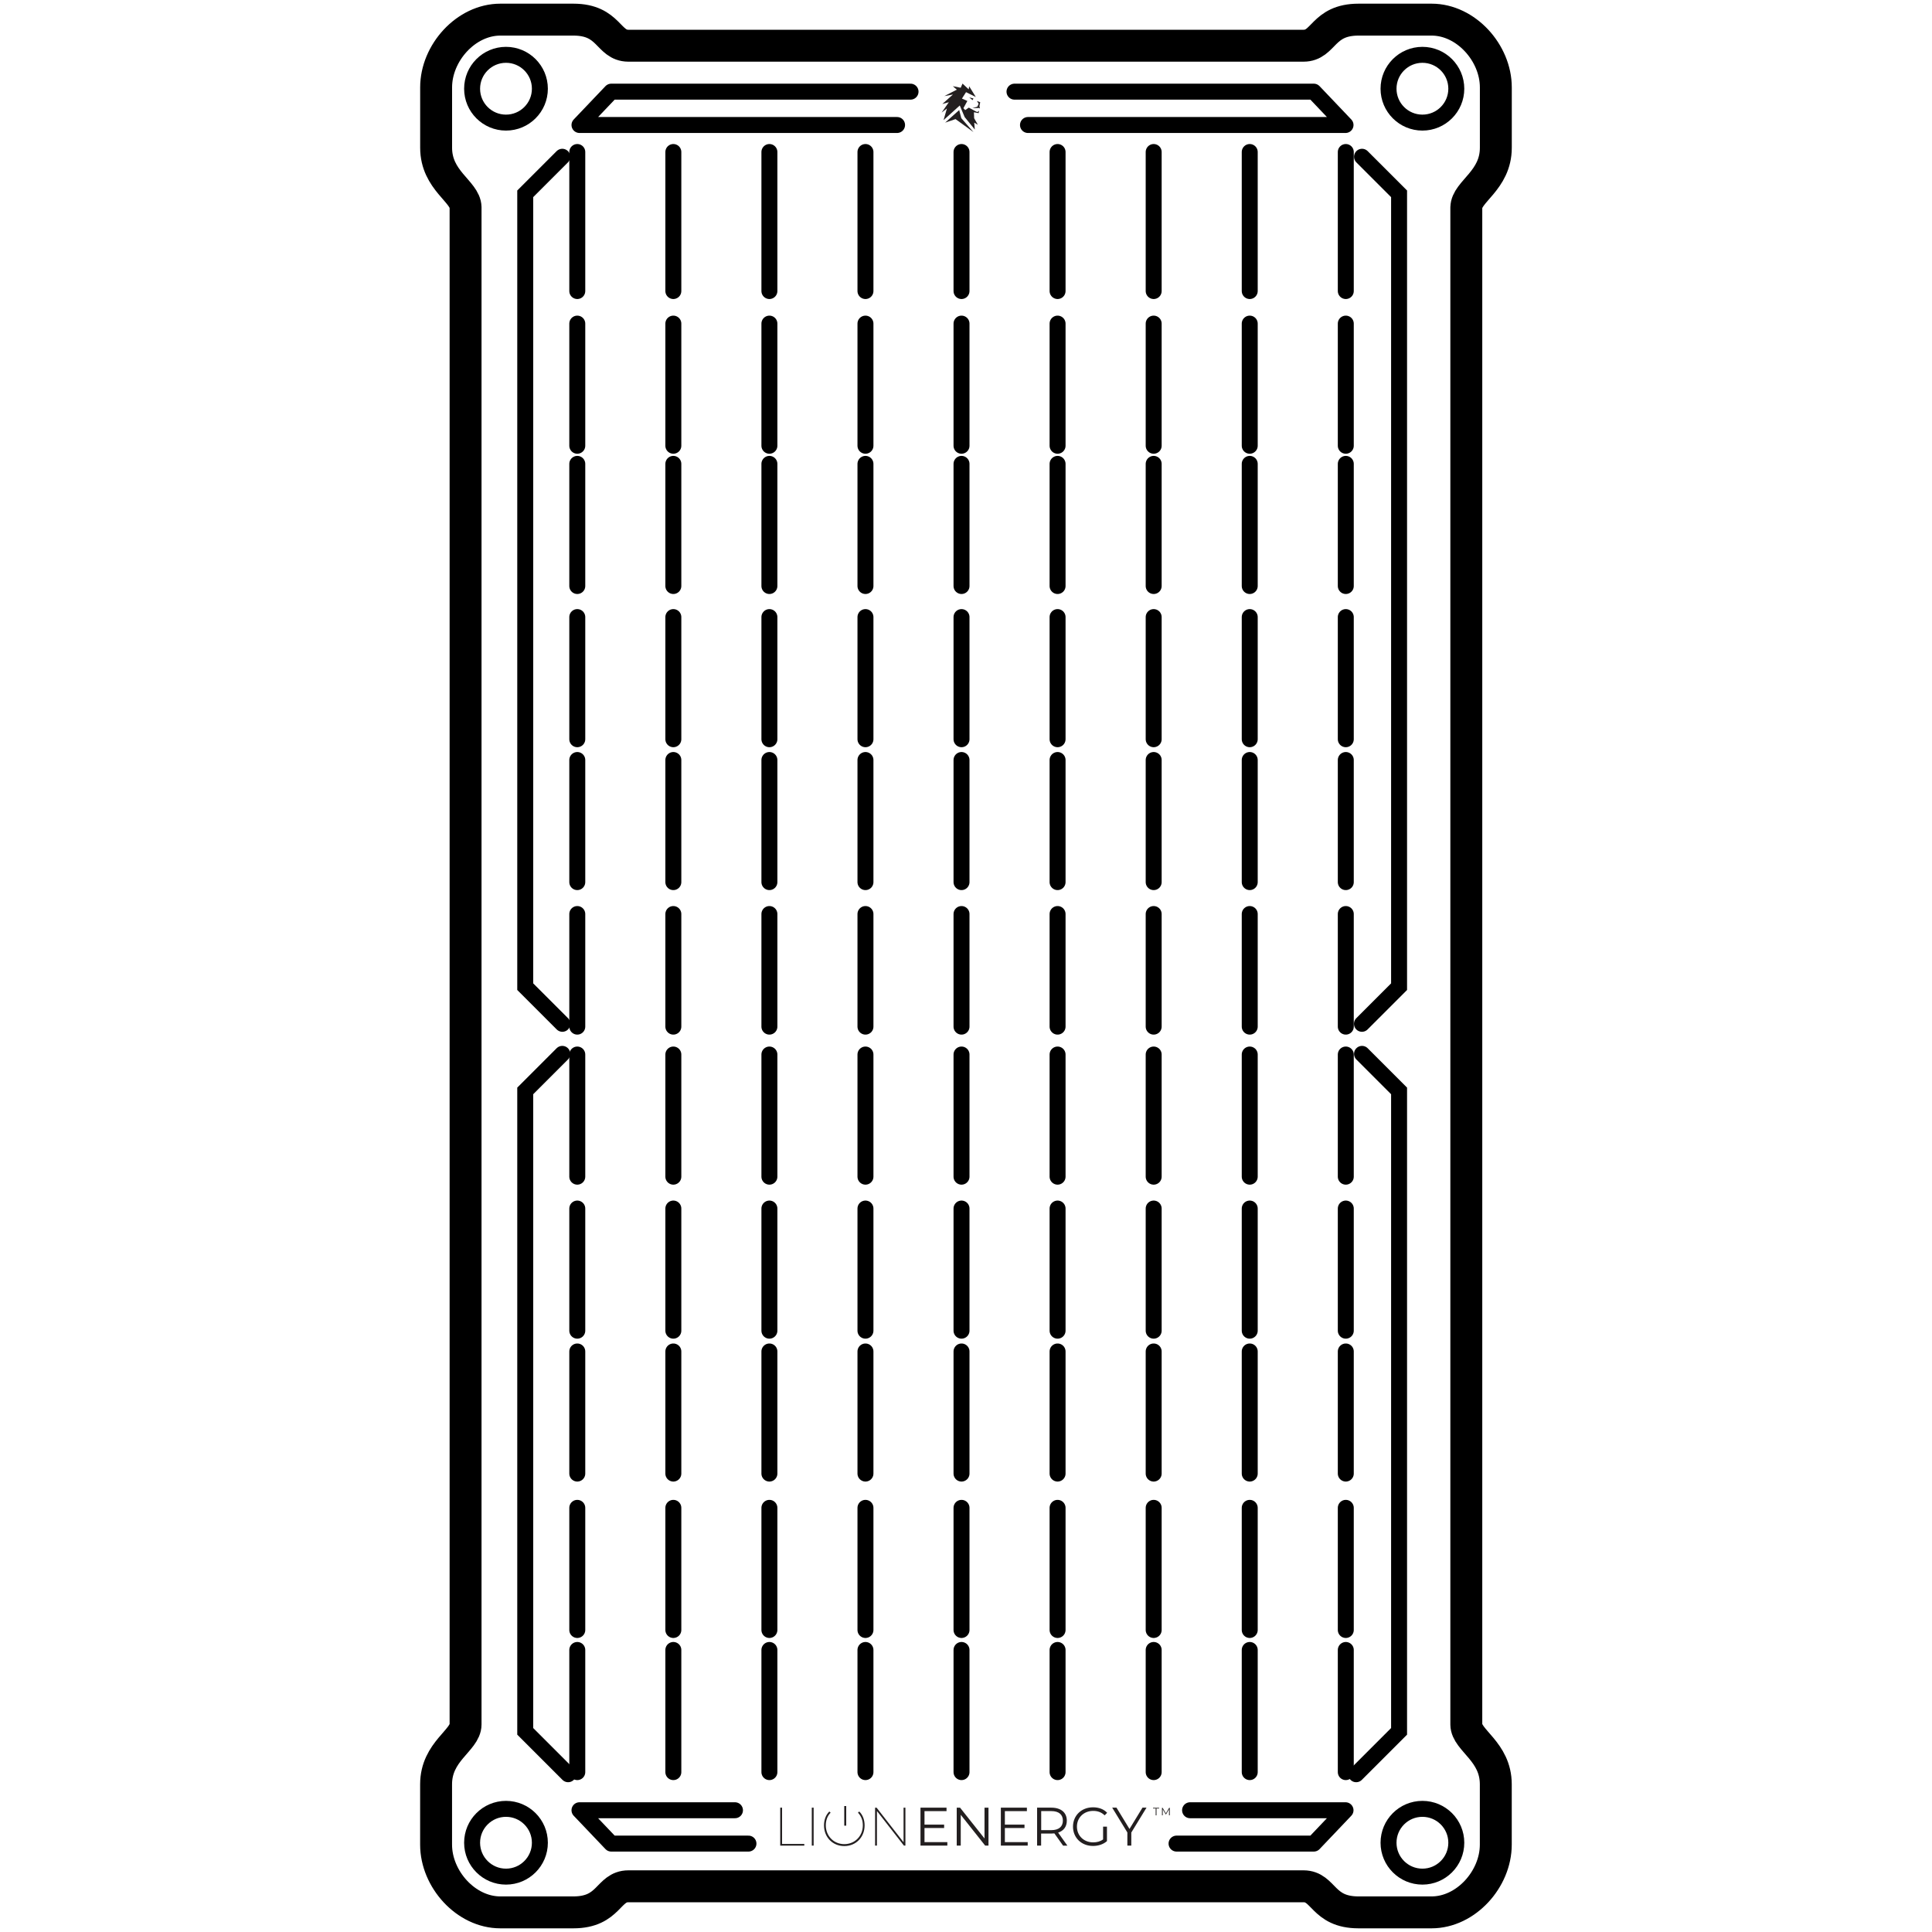 <svg viewBox="0 0 500 500" version="1.1" xmlns="http://www.w3.org/2000/svg" id="Layer_1">
  
  <defs>
    <style>
      .st0, .st1 {
        stroke-linejoin: round;
      }

      .st0, .st1, .st2, .st3 {
        fill: none;
        stroke: #000;
      }

      .st0, .st1, .st3 {
        stroke-linecap: round;
      }

      .st0, .st2, .st3 {
        stroke-width: 4.13px;
      }

      .st1 {
        stroke-width: 8.26px;
      }

      .st4 {
        fill: #231f20;
      }

      .st2, .st3 {
        stroke-miterlimit: 10;
      }
    </style>
  </defs>
  <path d="M379.49,53.71c0-4.11,7.63-6.95,7.63-15.48v-15.62c0-8.91-7.71-17.53-16.62-17.53h-18.9c-9.4,0-8.9,6.75-14.25,6.75h-174.75c-5.3-.03-4.84-6.75-14.21-6.75h-18.9c-8.91,0-16.62,8.62-16.62,17.53v15.62c0,8.48,7.54,11.34,7.62,15.41v392.65c0,4.11-7.63,6.95-7.63,15.48v15.62c0,8.91,7.71,17.53,16.62,17.53h18.9c9.4,0,8.9-6.75,14.25-6.75h174.75c5.3.03,4.84,6.75,14.21,6.75h18.9c8.91,0,16.62-8.62,16.62-17.53v-15.62c0-8.51-7.59-11.36-7.63-15.45V53.71h0Z" class="st1"></path>
  <circle r="8.77" cy="22.96" cx="130.95" class="st2"></circle>
  <circle r="8.77" cy="22.96" cx="368.12" class="st2"></circle>
  <circle r="8.77" cy="476.9" cx="130.95" class="st2"></circle>
  <circle r="8.77" cy="476.9" cx="368.12" class="st2"></circle>
  <polyline points="235.65 23.72 158.19 23.72 149.97 32.35 232.16 32.35" class="st0"></polyline>
  <polyline points="262.55 23.72 340.01 23.72 348.22 32.35 266.04 32.35" class="st0"></polyline>
  <polyline points="193.7 477.12 158.19 477.12 149.97 468.49 190.21 468.49" class="st0"></polyline>
  <polyline points="304.49 477.12 340.01 477.12 348.22 468.49 307.99 468.49" class="st0"></polyline>
  <g>
    <polygon points="251.7 25.92 251.93 25.48 250.85 25.22 251.7 25.92" class="st4"></polygon>
    <polygon points="252.81 26.13 253.68 26.45 253.48 27.47 253.62 28.08 253.36 27.94 251.64 28 252.95 27.59 253.27 26.83 252.81 26.13" class="st4"></polygon>
    <polygon points="247.29 30.82 244.6 31.74 248.24 28.48 248.78 30.58 251.94 34.19 247.29 30.82" class="st4"></polygon>
    <polygon points="252.65 29.17 253.27 29.28 253.36 28.67 252.89 29.02 250.73 27.85 249.8 28.49 249.33 28 250.35 26.13 248.95 25.51 250.01 23.85 252.54 25.1 250.82 22.33 250.7 23.12 249.1 21.63 248.63 22.71 246.58 22.3 247.63 23.2 244.39 24.87 246.62 24.46 243.87 26.92 245.56 26.45 243.69 29.14 245.06 28.08 244.19 31.09 248.39 27.3 249.66 30.31 252.28 33.52 252.13 31.74 253.07 32.29 252.11 30.6 252.05 29.05 252.65 29.16 252.65 29.17" class="st4"></polygon>
  </g>
  <g id="Artwork_10">
    <g>
      <path d="M201.92,467.82h.48v9.39h5.75v.44h-6.23v-9.82Z" class="st4"></path>
      <path d="M210.09,467.82h.48v9.82h-.48v-9.82Z" class="st4"></path>
    </g>
    <path d="M234.32,467.82v9.82h-.39l-6.98-8.95v8.95h-.48v-9.82h.39l6.98,8.95v-8.95h.48Z" class="st4"></path>
    <g>
      <path d="M245.17,476.74v.9h-6.95v-9.82h6.74v.9h-5.7v3.49h5.08v.88h-5.08v3.65h5.91Z" class="st4"></path>
      <path d="M255.82,467.82v9.82h-.86l-6.32-7.97v7.97h-1.04v-9.82h.86l6.33,7.97v-7.97h1.02Z" class="st4"></path>
      <path d="M265.97,476.74v.9h-6.95v-9.82h6.74v.9h-5.7v3.49h5.08v.88h-5.08v3.65h5.91Z" class="st4"></path>
      <path d="M275.12,477.64l-2.25-3.16c-.25.03-.51.04-.79.04h-2.64v3.12h-1.04v-9.82h3.68c2.5,0,4.01,1.26,4.01,3.37,0,1.54-.81,2.62-2.25,3.09l2.4,3.37h-1.14ZM275.07,471.18c0-1.57-1.04-2.47-3-2.47h-2.61v4.93h2.61c1.96,0,3-.91,3-2.46Z" class="st4"></path>
      <path d="M285.48,472.73h1v3.75c-.93.83-2.25,1.25-3.61,1.25-2.99,0-5.18-2.12-5.18-5s2.19-5,5.19-5c1.49,0,2.78.48,3.65,1.42l-.65.66c-.83-.81-1.81-1.15-2.96-1.15-2.43,0-4.21,1.73-4.21,4.07s1.78,4.07,4.2,4.07c.94,0,1.81-.21,2.57-.76v-3.31Z" class="st4"></path>
      <path d="M292.78,474.24v3.4h-1.02v-3.4l-3.93-6.43h1.11l3.37,5.52,3.37-5.52h1.04l-3.93,6.43Z" class="st4"></path>
    </g>
    <rect height="5.08" width=".51" y="467.4" x="218.49" class="st4"></rect>
    <path d="M218.5,477.76c-3.01,0-5.25-2.3-5.25-5.35,0-1.41.46-2.7,1.38-3.6l.33.31c-.89.92-1.24,2.05-1.24,3.28,0,2.77,2.07,4.86,4.79,4.86s4.79-2.09,4.79-4.86c0-1.23-.37-2.36-1.26-3.28l.33-.31c.93.9,1.39,2.19,1.39,3.6,0,3.05-2.24,5.35-5.25,5.35Z" class="st4"></path>
    <g>
      <path d="M299.09,468.04h-.68v-.18h1.57v.18h-.68v1.77h-.21v-1.77Z" class="st4"></path>
      <path d="M302.74,467.86v1.94h-.2v-1.56l-.76,1.31h-.1l-.76-1.3v1.55h-.2v-1.94h.17l.84,1.44.84-1.44h.17Z" class="st4"></path>
    </g>
  </g>
  <line y2="39.34" x2="149.4" y1="75.32" x1="149.4" class="st3"></line>
  <line y2="39.34" x2="174.26" y1="75.32" x1="174.26" class="st3"></line>
  <line y2="39.34" x2="199.12" y1="75.32" x1="199.12" class="st3"></line>
  <line y2="39.34" x2="223.98" y1="75.32" x1="223.98" class="st3"></line>
  <line y2="39.34" x2="248.84" y1="75.32" x1="248.84" class="st3"></line>
  <line y2="39.34" x2="273.7" y1="75.32" x1="273.7" class="st3"></line>
  <line y2="39.34" x2="298.57" y1="75.32" x1="298.57" class="st3"></line>
  <line y2="39.34" x2="323.43" y1="75.32" x1="323.43" class="st3"></line>
  <line y2="39.34" x2="348.29" y1="75.32" x1="348.29" class="st3"></line>
  <line y2="83.75" x2="149.4" y1="115.36" x1="149.4" class="st3"></line>
  <line y2="83.75" x2="174.26" y1="115.36" x1="174.26" class="st3"></line>
  <line y2="83.75" x2="199.12" y1="115.36" x1="199.12" class="st3"></line>
  <line y2="83.75" x2="223.98" y1="115.36" x1="223.98" class="st3"></line>
  <line y2="83.75" x2="248.84" y1="115.36" x1="248.84" class="st3"></line>
  <line y2="83.75" x2="273.7" y1="115.36" x1="273.7" class="st3"></line>
  <line y2="83.75" x2="298.57" y1="115.36" x1="298.57" class="st3"></line>
  <line y2="83.75" x2="323.43" y1="115.36" x1="323.43" class="st3"></line>
  <line y2="83.75" x2="348.29" y1="115.36" x1="348.29" class="st3"></line>
  <line y2="120.05" x2="149.4" y1="151.66" x1="149.4" class="st3"></line>
  <line y2="120.05" x2="174.26" y1="151.66" x1="174.26" class="st3"></line>
  <line y2="120.05" x2="199.12" y1="151.66" x1="199.12" class="st3"></line>
  <line y2="120.05" x2="223.98" y1="151.66" x1="223.98" class="st3"></line>
  <line y2="120.05" x2="248.84" y1="151.66" x1="248.84" class="st3"></line>
  <line y2="120.05" x2="273.7" y1="151.66" x1="273.7" class="st3"></line>
  <line y2="120.05" x2="298.57" y1="151.66" x1="298.57" class="st3"></line>
  <line y2="120.05" x2="323.43" y1="151.66" x1="323.43" class="st3"></line>
  <line y2="120.05" x2="348.29" y1="151.66" x1="348.29" class="st3"></line>
  <line y2="159.7" x2="149.4" y1="191.31" x1="149.4" class="st3"></line>
  <line y2="159.7" x2="174.26" y1="191.31" x1="174.26" class="st3"></line>
  <line y2="159.7" x2="199.12" y1="191.31" x1="199.12" class="st3"></line>
  <line y2="159.7" x2="223.98" y1="191.31" x1="223.98" class="st3"></line>
  <line y2="159.7" x2="248.84" y1="191.31" x1="248.84" class="st3"></line>
  <line y2="159.7" x2="273.7" y1="191.31" x1="273.7" class="st3"></line>
  <line y2="159.7" x2="298.57" y1="191.31" x1="298.57" class="st3"></line>
  <line y2="159.7" x2="323.43" y1="191.31" x1="323.43" class="st3"></line>
  <line y2="159.7" x2="348.29" y1="191.31" x1="348.29" class="st3"></line>
  <line y2="196.69" x2="149.4" y1="228.29" x1="149.4" class="st3"></line>
  <line y2="196.69" x2="174.26" y1="228.29" x1="174.26" class="st3"></line>
  <line y2="196.69" x2="199.12" y1="228.29" x1="199.12" class="st3"></line>
  <line y2="196.69" x2="223.98" y1="228.29" x1="223.98" class="st3"></line>
  <line y2="196.69" x2="248.84" y1="228.29" x1="248.84" class="st3"></line>
  <line y2="196.69" x2="273.7" y1="228.29" x1="273.7" class="st3"></line>
  <line y2="196.69" x2="298.57" y1="228.29" x1="298.57" class="st3"></line>
  <line y2="196.69" x2="323.43" y1="228.29" x1="323.43" class="st3"></line>
  <line y2="196.69" x2="348.29" y1="228.29" x1="348.29" class="st3"></line>
  <line y2="236.55" x2="149.4" y1="265.69" x1="149.4" class="st3"></line>
  <line y2="236.55" x2="174.26" y1="265.69" x1="174.26" class="st3"></line>
  <line y2="236.55" x2="199.12" y1="265.69" x1="199.12" class="st3"></line>
  <line y2="236.55" x2="223.98" y1="265.69" x1="223.98" class="st3"></line>
  <line y2="236.55" x2="248.84" y1="265.69" x1="248.84" class="st3"></line>
  <line y2="236.55" x2="273.7" y1="265.69" x1="273.7" class="st3"></line>
  <line y2="236.55" x2="298.57" y1="265.69" x1="298.57" class="st3"></line>
  <line y2="236.55" x2="323.43" y1="265.69" x1="323.43" class="st3"></line>
  <line y2="236.55" x2="348.29" y1="265.69" x1="348.29" class="st3"></line>
  <line y2="272.91" x2="149.4" y1="304.52" x1="149.4" class="st3"></line>
  <line y2="272.91" x2="174.26" y1="304.52" x1="174.26" class="st3"></line>
  <line y2="272.91" x2="199.12" y1="304.52" x1="199.12" class="st3"></line>
  <line y2="272.91" x2="223.98" y1="304.52" x1="223.98" class="st3"></line>
  <line y2="272.91" x2="248.84" y1="304.52" x1="248.84" class="st3"></line>
  <line y2="272.91" x2="273.7" y1="304.52" x1="273.7" class="st3"></line>
  <line y2="272.91" x2="298.57" y1="304.52" x1="298.57" class="st3"></line>
  <line y2="272.91" x2="323.43" y1="304.52" x1="323.43" class="st3"></line>
  <line y2="272.91" x2="348.29" y1="304.52" x1="348.29" class="st3"></line>
  <line y2="312.77" x2="149.4" y1="344.38" x1="149.4" class="st3"></line>
  <line y2="312.77" x2="174.26" y1="344.38" x1="174.26" class="st3"></line>
  <line y2="312.77" x2="199.12" y1="344.38" x1="199.12" class="st3"></line>
  <line y2="312.77" x2="223.98" y1="344.38" x1="223.98" class="st3"></line>
  <line y2="312.77" x2="248.84" y1="344.38" x1="248.84" class="st3"></line>
  <line y2="312.77" x2="273.7" y1="344.38" x1="273.7" class="st3"></line>
  <line y2="312.77" x2="298.57" y1="344.38" x1="298.57" class="st3"></line>
  <line y2="312.77" x2="323.43" y1="344.38" x1="323.43" class="st3"></line>
  <line y2="312.77" x2="348.29" y1="344.38" x1="348.29" class="st3"></line>
  <line y2="349.76" x2="149.4" y1="381.36" x1="149.4" class="st3"></line>
  <line y2="349.76" x2="174.26" y1="381.36" x1="174.26" class="st3"></line>
  <line y2="349.76" x2="199.12" y1="381.36" x1="199.12" class="st3"></line>
  <line y2="349.76" x2="223.98" y1="381.36" x1="223.98" class="st3"></line>
  <line y2="349.76" x2="248.84" y1="381.36" x1="248.84" class="st3"></line>
  <line y2="349.76" x2="273.7" y1="381.36" x1="273.7" class="st3"></line>
  <line y2="349.76" x2="298.57" y1="381.36" x1="298.57" class="st3"></line>
  <line y2="349.76" x2="323.43" y1="381.36" x1="323.43" class="st3"></line>
  <line y2="349.76" x2="348.29" y1="381.36" x1="348.29" class="st3"></line>
  <line y2="390.23" x2="149.4" y1="421.84" x1="149.4" class="st3"></line>
  <line y2="390.23" x2="174.26" y1="421.84" x1="174.26" class="st3"></line>
  <line y2="390.23" x2="199.12" y1="421.84" x1="199.12" class="st3"></line>
  <line y2="390.23" x2="223.98" y1="421.84" x1="223.98" class="st3"></line>
  <line y2="390.23" x2="248.84" y1="421.84" x1="248.84" class="st3"></line>
  <line y2="390.23" x2="273.7" y1="421.84" x1="273.7" class="st3"></line>
  <line y2="390.23" x2="298.57" y1="421.84" x1="298.57" class="st3"></line>
  <line y2="390.23" x2="323.43" y1="421.84" x1="323.43" class="st3"></line>
  <line y2="390.23" x2="348.29" y1="421.84" x1="348.29" class="st3"></line>
  <line y2="427.01" x2="149.4" y1="458.62" x1="149.4" class="st3"></line>
  <line y2="427.01" x2="174.26" y1="458.62" x1="174.26" class="st3"></line>
  <line y2="427.01" x2="199.12" y1="458.62" x1="199.12" class="st3"></line>
  <line y2="427.01" x2="223.98" y1="458.62" x1="223.98" class="st3"></line>
  <line y2="427.01" x2="248.84" y1="458.62" x1="248.84" class="st3"></line>
  <line y2="427.01" x2="273.7" y1="458.62" x1="273.7" class="st3"></line>
  <line y2="427.01" x2="298.57" y1="458.62" x1="298.57" class="st3"></line>
  <line y2="427.01" x2="323.43" y1="458.62" x1="323.43" class="st3"></line>
  <line y2="427.01" x2="348.29" y1="458.62" x1="348.29" class="st3"></line>
  <polyline points="145.52 40.57 135.93 50.16 135.93 255.35 145.54 264.96" class="st3"></polyline>
  <polyline points="352.49 40.57 362.08 50.16 362.08 255.35 352.47 264.96" class="st3"></polyline>
  <polyline points="145.52 272.74 135.93 282.33 135.93 448.07 147.03 459.17" class="st3"></polyline>
  <polyline points="352.49 272.74 362.08 282.33 362.08 448.07 350.98 459.17" class="st3"></polyline>
</svg>